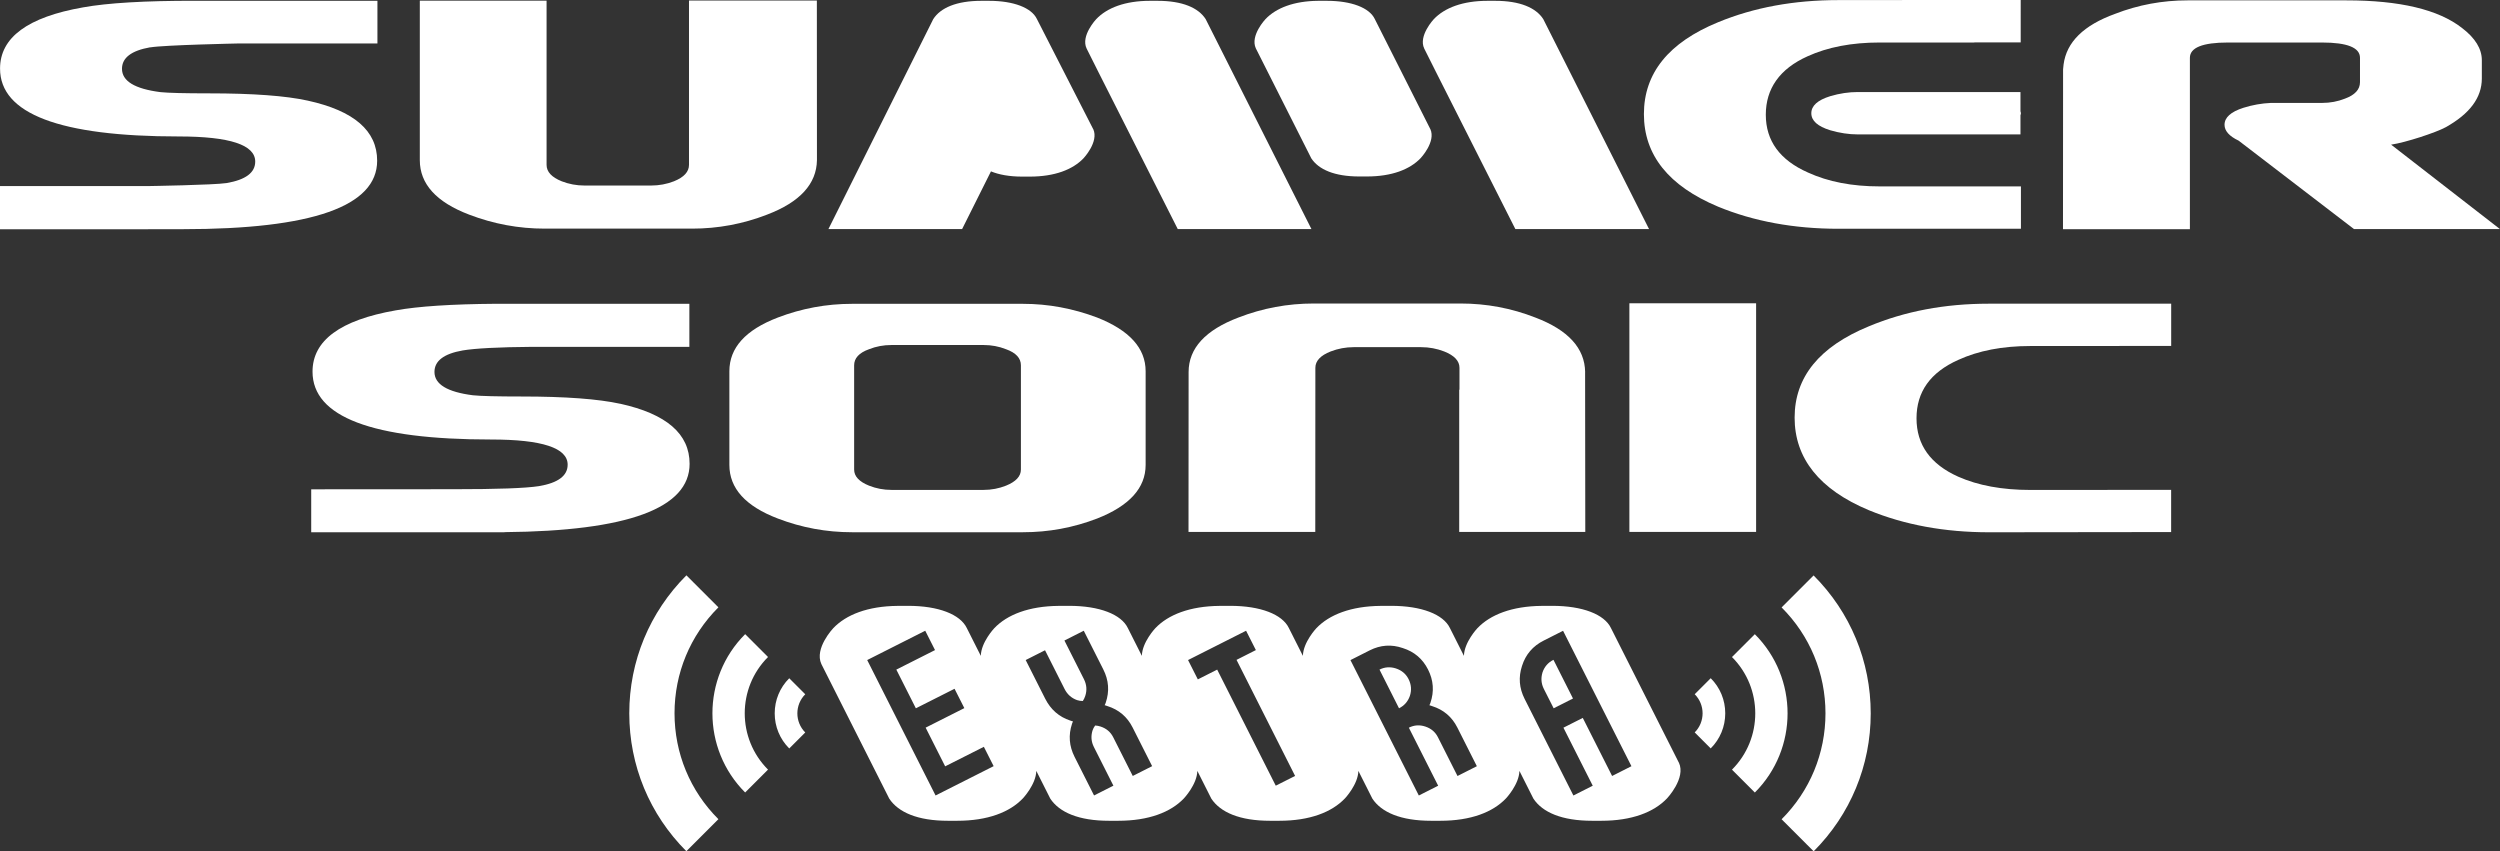 <?xml version="1.0" encoding="UTF-8"?><svg xmlns="http://www.w3.org/2000/svg" viewBox="0 0 549.24 187.02"><rect x="0" y="0" width="549.24" height="187.02" fill="#333333" stroke="none"/><defs><style>.d{fill:#fff;}</style></defs><g id="a"/><g id="b"><g id="c"><g><g><path class="d" d="M32.99,10.41c3.19-.53,19.08-.85,19.34-.86h30.59V.17H42.81c-10.97-.01-19.16,.47-24.56,1.45C6.1,3.75,.01,8.23,.01,15.07,.01,25,13.11,29.98,39.29,29.98c11.19,0,16.78,1.84,16.78,5.52,0,2.43-2.1,4-6.3,4.72-2.78,.43-17.21,.66-17.21,.66H0v9.49H32.56v-.02h7.57c28.48,0,42.73-5.02,42.73-15.04,0-6.58-5.08-10.97-15.24-13.2-4.84-1.07-12.06-1.6-21.66-1.6-5.4,0-8.96-.09-10.71-.27-5.64-.72-8.45-2.42-8.45-5.13,0-2.42,2.07-3.99,6.2-4.72Z"/><g><path class="d" d="M443.99,45.58v-4.63h-10.14s-.06,0-.1,0h-20.82c-6.03,0-11.27-1.01-15.71-3.04-6.19-2.73-9.28-6.97-9.28-12.7s3.04-10.09,9.17-12.84c4.43-2.02,9.71-3.03,15.82-3.03h20.71c.08,0,.16-.02,.23-.02h10.07V0h-26.04V.02h-14.01c-9.77,0-18.57,1.62-26.42,4.86-10.88,4.46-16.31,11.19-16.31,20.19s5.44,15.79,16.31,20.34c7.85,3.23,16.66,4.85,26.42,4.85h40.1v-4.67Z"/><path class="d" d="M433.82,20.22s-.04,0-.07,0h-25.59c-1.98,0-4.01,.3-6.06,.91-2.78,.86-4.16,2.11-4.16,3.75s1.38,2.88,4.16,3.74c2.05,.6,4.09,.91,6.06,.91h35.73v-4.2c.04-.15,.1-.3,.1-.45s-.07-.29-.1-.44v-4.22h-10.07Z"/></g><path class="d" d="M179.45,.12h-28.08V36.22c0,1.52-1.1,2.72-3.31,3.61-1.59,.62-3.26,.93-5.01,.93h-14.64c-1.74,0-3.41-.31-5-.93-2.22-.89-3.33-2.09-3.33-3.61V.14h-27.85V35.18c0,5.23,3.61,9.23,10.86,11.98,5.33,2.04,10.86,3.07,16.59,3.07h32.35c5.72,0,11.22-1.03,16.47-3.07,7.24-2.75,10.9-6.75,10.98-11.98l-.02-35.06Z"/><path class="d" d="M525.32,31.78c3.2-.47,9.82-2.65,11.96-3.81,5.32-2.96,7.97-6.52,7.97-10.73v-4.01c0-2.5-1.45-4.88-4.39-7.11-5.16-4.02-13.62-6.04-25.37-6.04h-34.87c-5.56,0-10.87,.99-15.94,2.96-6.91,2.5-10.68,6.21-11.32,11.13-.07,.62-.11,.98-.11,1.08l-.02,35.11h27.88V12.7c0-2.23,2.78-3.36,8.34-3.36h20.67c5.57,0,8.36,1.12,8.36,3.36v5.36c0,1.6-1.11,2.81-3.33,3.62-1.57,.62-3.24,.93-4.97,.93h-11.27c-2.05,.09-4.07,.45-6.04,1.07-2.78,.89-4.15,2.13-4.15,3.74,0,1.33,1.03,2.5,3.1,3.48l25.35,19.43h32.06l-23.91-18.55Z"/><path class="d" d="M258.75,50.33h29.37l-23.24-46.13c-1.6-2.49-5.1-4.02-10.57-4.02h-1.67c-5.47,0-9.44,1.54-11.8,4.02,0,0-3.47,3.67-2.11,6.47l2.58,5.15,17.44,34.51Z"/><path class="d" d="M332.92,50.33h29.37l-23.24-46.13c-1.6-2.49-5.1-4.02-10.57-4.02h-1.67c-5.47,0-9.44,1.54-11.8,4.02,0,0-3.46,3.67-2.11,6.47l2.58,5.15,17.44,34.51Z"/><path class="d" d="M240.16,28.35l-12.36-24.18c-1.18-2.46-5.1-3.99-10.54-3.99h-1.66c-5.47,0-8.98,1.54-10.57,4.02l-23.03,46.13h29.37l6.34-12.68c1.77,.73,4.06,1.15,6.86,1.15h1.67c5.47,0,9.43-1.54,11.8-4.02,0,0,3.42-3.62,2.14-6.42Z"/><path class="d" d="M314.23,28.35l-12.2-24.18c-1.18-2.46-5.1-3.99-10.53-3.99h-1.83s-.04,0-.08,0c-5.34,.05-9.23,1.57-11.56,4.01,0,0-3.43,3.62-2.13,6.43l12.19,24.17c1.62,2.46,5.1,3.98,10.54,3.98h1.67c5.47,0,9.43-1.54,11.8-4.02,0,0,3.43-3.62,2.13-6.42Z"/><g><path class="d" d="M224.76,116.93h-37.59c-5.61,0-11.04-1-16.28-3.01-7.1-2.71-10.65-6.63-10.65-11.78v-20.58c0-5.16,3.55-9.08,10.65-11.8,5.23-2,10.66-3.01,16.28-3.01h37.59c5.54,0,10.96,1.01,16.27,3.01,7.1,2.8,10.66,6.73,10.66,11.8v20.58c0,5.06-3.56,8.99-10.66,11.78-5.23,2.01-10.65,3.01-16.27,3.01Zm-.47-36.67c0-1.57-1.09-2.76-3.28-3.54-1.56-.62-3.2-.92-4.91-.92h-20.26c-1.71,0-3.36,.3-4.91,.92-2.19,.78-3.28,1.97-3.28,3.54v22.9c0,1.48,1.09,2.66,3.28,3.54,1.56,.62,3.2,.93,4.91,.93h20.26c1.71,0,3.35-.31,4.91-.93,2.18-.88,3.28-2.06,3.28-3.54v-22.9Z"/><path class="d" d="M477,107.62l-30.95,.02c-6.19,0-11.47-.98-15.83-2.91-6.12-2.74-9.17-7.01-9.17-12.83s3.04-10.09,9.17-12.83c4.44-2.03,9.71-3.05,15.83-3.05l30.95-.02v-9.28h-40.11c-9.61,0-18.38,1.66-26.31,4.97-10.88,4.47-16.31,11.15-16.31,20.07s5.44,15.79,16.31,20.33c7.85,3.23,16.66,4.85,26.42,4.85l39.99-.05v-9.28Z"/><path class="d" d="M136.27,88.71c-4.83-1.06-12.06-1.6-21.66-1.6-5.4,0-8.96-.09-10.71-.27-5.64-.72-8.45-2.42-8.45-5.13,0-2.42,2.06-3.99,6.2-4.72,2.76-.46,7.88-.73,15.32-.79h34.48v-9.46s-40.84,0-41.27,0h-1.2c-9.72,.07-17.09,.55-22.07,1.45-12.16,2.13-18.25,6.62-18.25,13.46,0,9.94,13.09,14.91,39.27,14.91,11.19,0,16.78,1.85,16.78,5.53,0,2.43-2.1,4-6.3,4.71-2.94,.46-9.16,.68-18.69,.68l-31.35,.02v9.44h42.47v-.03c27.08-.24,40.66-5.25,40.66-15.01,0-6.58-5.08-10.96-15.24-13.2Z"/><rect class="d" x="357.97" y="66.63" width="27.84" height="50.23"/><path class="d" d="M348.25,81.74c-.08-5.25-3.73-9.24-10.95-11.98-5.24-2.05-10.7-3.08-16.42-3.08h-32.26c-5.72,0-11.23,1.02-16.54,3.08-7.22,2.74-10.95,6.73-10.95,11.98l-.02,35.12h27.85l.02-36.06c0-1.51,1.13-2.71,3.37-3.59,1.61-.62,3.29-.94,5.06-.94h14.8c1.77,0,3.45,.32,5.06,.94,2.25,.89,3.37,2.09,3.37,3.59v4.82h-.06v31.24h27.7l-.04-35.12Z"/></g></g><g><path class="d" d="M163.71,174.11c-9.59-9.59-9.59-25.2,0-34.79l5.02,5.02c-6.82,6.82-6.82,17.92,0,24.74l-5.02,5.02Z"/><path class="d" d="M150.8,187.02c-8.1-8.1-12.55-18.86-12.55-30.31s4.46-22.21,12.55-30.31l7.03,7.03c-6.22,6.22-9.64,14.48-9.64,23.27s3.42,17.06,9.64,23.27l-7.03,7.03Z"/><path class="d" d="M173.39,164.43c-2.06-2.06-3.19-4.8-3.19-7.71s1.13-5.65,3.19-7.71l3.52,3.52c-2.31,2.31-2.31,6.08,0,8.39l-3.52,3.52Z"/></g><g><path class="d" d="M385.53,174.11l-5.02-5.02c6.82-6.82,6.82-17.92,0-24.74l5.02-5.02c9.59,9.59,9.59,25.2,0,34.79Z"/><path class="d" d="M398.44,187.02l-7.03-7.03c6.22-6.22,9.64-14.48,9.64-23.27s-3.42-17.06-9.64-23.27l7.03-7.03c8.09,8.1,12.55,18.86,12.55,30.31s-4.46,22.21-12.55,30.31Z"/><path class="d" d="M375.84,164.43l-3.52-3.52c2.31-2.31,2.31-6.08,0-8.39l3.52-3.52c2.06,2.06,3.19,4.8,3.19,7.71s-1.13,5.65-3.19,7.71Z"/></g><g><path class="d" d="M306.7,146.86c-1.27-.41-2.48-.33-3.63,.25l4.29,8.5c1.15-.58,1.95-1.48,2.38-2.71,.42-1.26,.32-2.5-.28-3.69-.58-1.15-1.5-1.93-2.77-2.35Z"/><path class="d" d="M338.87,147.77c-.37,1.24-.27,2.44,.31,3.59l2.15,4.25,4.25-2.15-4.29-8.5c-1.2,.6-2,1.54-2.42,2.8Z"/><path class="d" d="M368.84,167.56l-14.92-29.58c-1.44-3.01-6.24-4.88-12.88-4.88h-2.24s-.05,.01-.09,.01c-6.53,.06-11.3,1.92-14.14,4.91,0,0-2.89,3.06-2.95,6.07l-3.08-6.11c-1.44-3.01-6.24-4.88-12.88-4.88h-2.24s-.05,.01-.09,.01c-6.53,.06-11.29,1.92-14.14,4.91,0,0-2.89,3.06-2.95,6.07l-3.08-6.11c-1.44-3.01-6.24-4.88-12.88-4.88h-2.24s-.05,.01-.09,.01c-6.53,.06-11.3,1.92-14.14,4.91,0,0-2.89,3.06-2.95,6.07l-3.08-6.11c-1.44-3.01-6.24-4.88-12.88-4.88h-2.24s-.05,.01-.09,.01c-6.53,.06-11.3,1.92-14.14,4.91,0,0-2.89,3.06-2.95,6.07l-3.08-6.11c-1.44-3.01-6.24-4.88-12.88-4.88h-2.24s-.05,.01-.09,.01c-6.53,.06-11.3,1.92-14.14,4.91,0,0-4.19,4.43-2.6,7.87l14.91,29.56c1.98,3.01,6.24,4.87,12.89,4.87h2.04c6.7,0,11.54-1.88,14.43-4.92,0,0,2.88-3.05,2.95-6.04l3.07,6.09c1.98,3.01,6.24,4.87,12.89,4.87h2.04c6.7,0,11.54-1.88,14.43-4.92,0,0,2.88-3.05,2.95-6.04l3.07,6.09c1.98,3.01,6.24,4.87,12.89,4.87h2.04c6.7,0,11.54-1.88,14.43-4.92,0,0,2.88-3.05,2.95-6.04l3.07,6.09c1.98,3.01,6.24,4.87,12.89,4.87h2.04c6.7,0,11.54-1.88,14.43-4.92,0,0,2.88-3.05,2.95-6.04l3.07,6.09c1.98,3.01,6.24,4.87,12.89,4.87h2.04c6.7,0,11.54-1.88,14.43-4.92,0,0,4.19-4.43,2.61-7.85Zm-163.3,7.2l-15.02-29.75,12.75-6.44,2.15,4.25-8.5,4.29,4.29,8.5,8.5-4.29,2.15,4.25-8.5,4.29,4.29,8.5,8.5-4.29,2.15,4.25-12.75,6.44Zm43.32-4.29l-4.29-8.5c-.58-1.15-1.5-1.93-2.77-2.35-.4-.13-.8-.21-1.2-.23-.27,.36-.46,.73-.59,1.13-.37,1.24-.27,2.44,.31,3.59l4.29,8.5-4.25,2.15-4.29-8.5c-1.18-2.35-1.37-4.75-.56-7.22,.06-.2,.14-.38,.23-.53-.2-.07-.4-.13-.6-.2-2.46-.81-4.3-2.41-5.51-4.8l-4.29-8.5,4.25-2.15,4.29,8.5c.6,1.2,1.52,2.01,2.74,2.45,.4,.13,.82,.2,1.27,.2,.22-.33,.4-.7,.53-1.1,.42-1.26,.32-2.5-.28-3.69l-4.29-8.5,4.25-2.15,4.29,8.5c1.21,2.39,1.38,4.83,.53,7.32-.07,.2-.14,.38-.23,.53,.2,.07,.4,.13,.6,.2,2.51,.79,4.36,2.36,5.54,4.7l4.29,8.5-4.25,2.15Zm31.42,2.14l-12.87-25.5-4.25,2.15-2.15-4.25,12.75-6.44,2.15,4.25-4.25,2.15,12.87,25.5-4.25,2.14Zm39.92-2.14l-4.29-8.5c-.58-1.15-1.5-1.93-2.77-2.35-1.27-.42-2.47-.33-3.62,.25l6.44,12.75-4.25,2.15-15.02-29.75,4.25-2.15c2.35-1.18,4.76-1.35,7.25-.49,2.51,.79,4.36,2.36,5.54,4.7,1.21,2.39,1.38,4.83,.53,7.32-.07,.2-.14,.38-.23,.53,.2,.07,.4,.13,.6,.2,2.51,.79,4.36,2.36,5.54,4.7l4.29,8.5-4.25,2.15Zm33.97,0l-6.44-12.75-4.25,2.15,6.44,12.75-4.25,2.15-10.73-21.25c-1.18-2.35-1.37-4.75-.56-7.22,.79-2.51,2.38-4.37,4.77-5.57l4.25-2.15,15.02,29.75-4.25,2.15Z"/></g></g></g></g></svg>